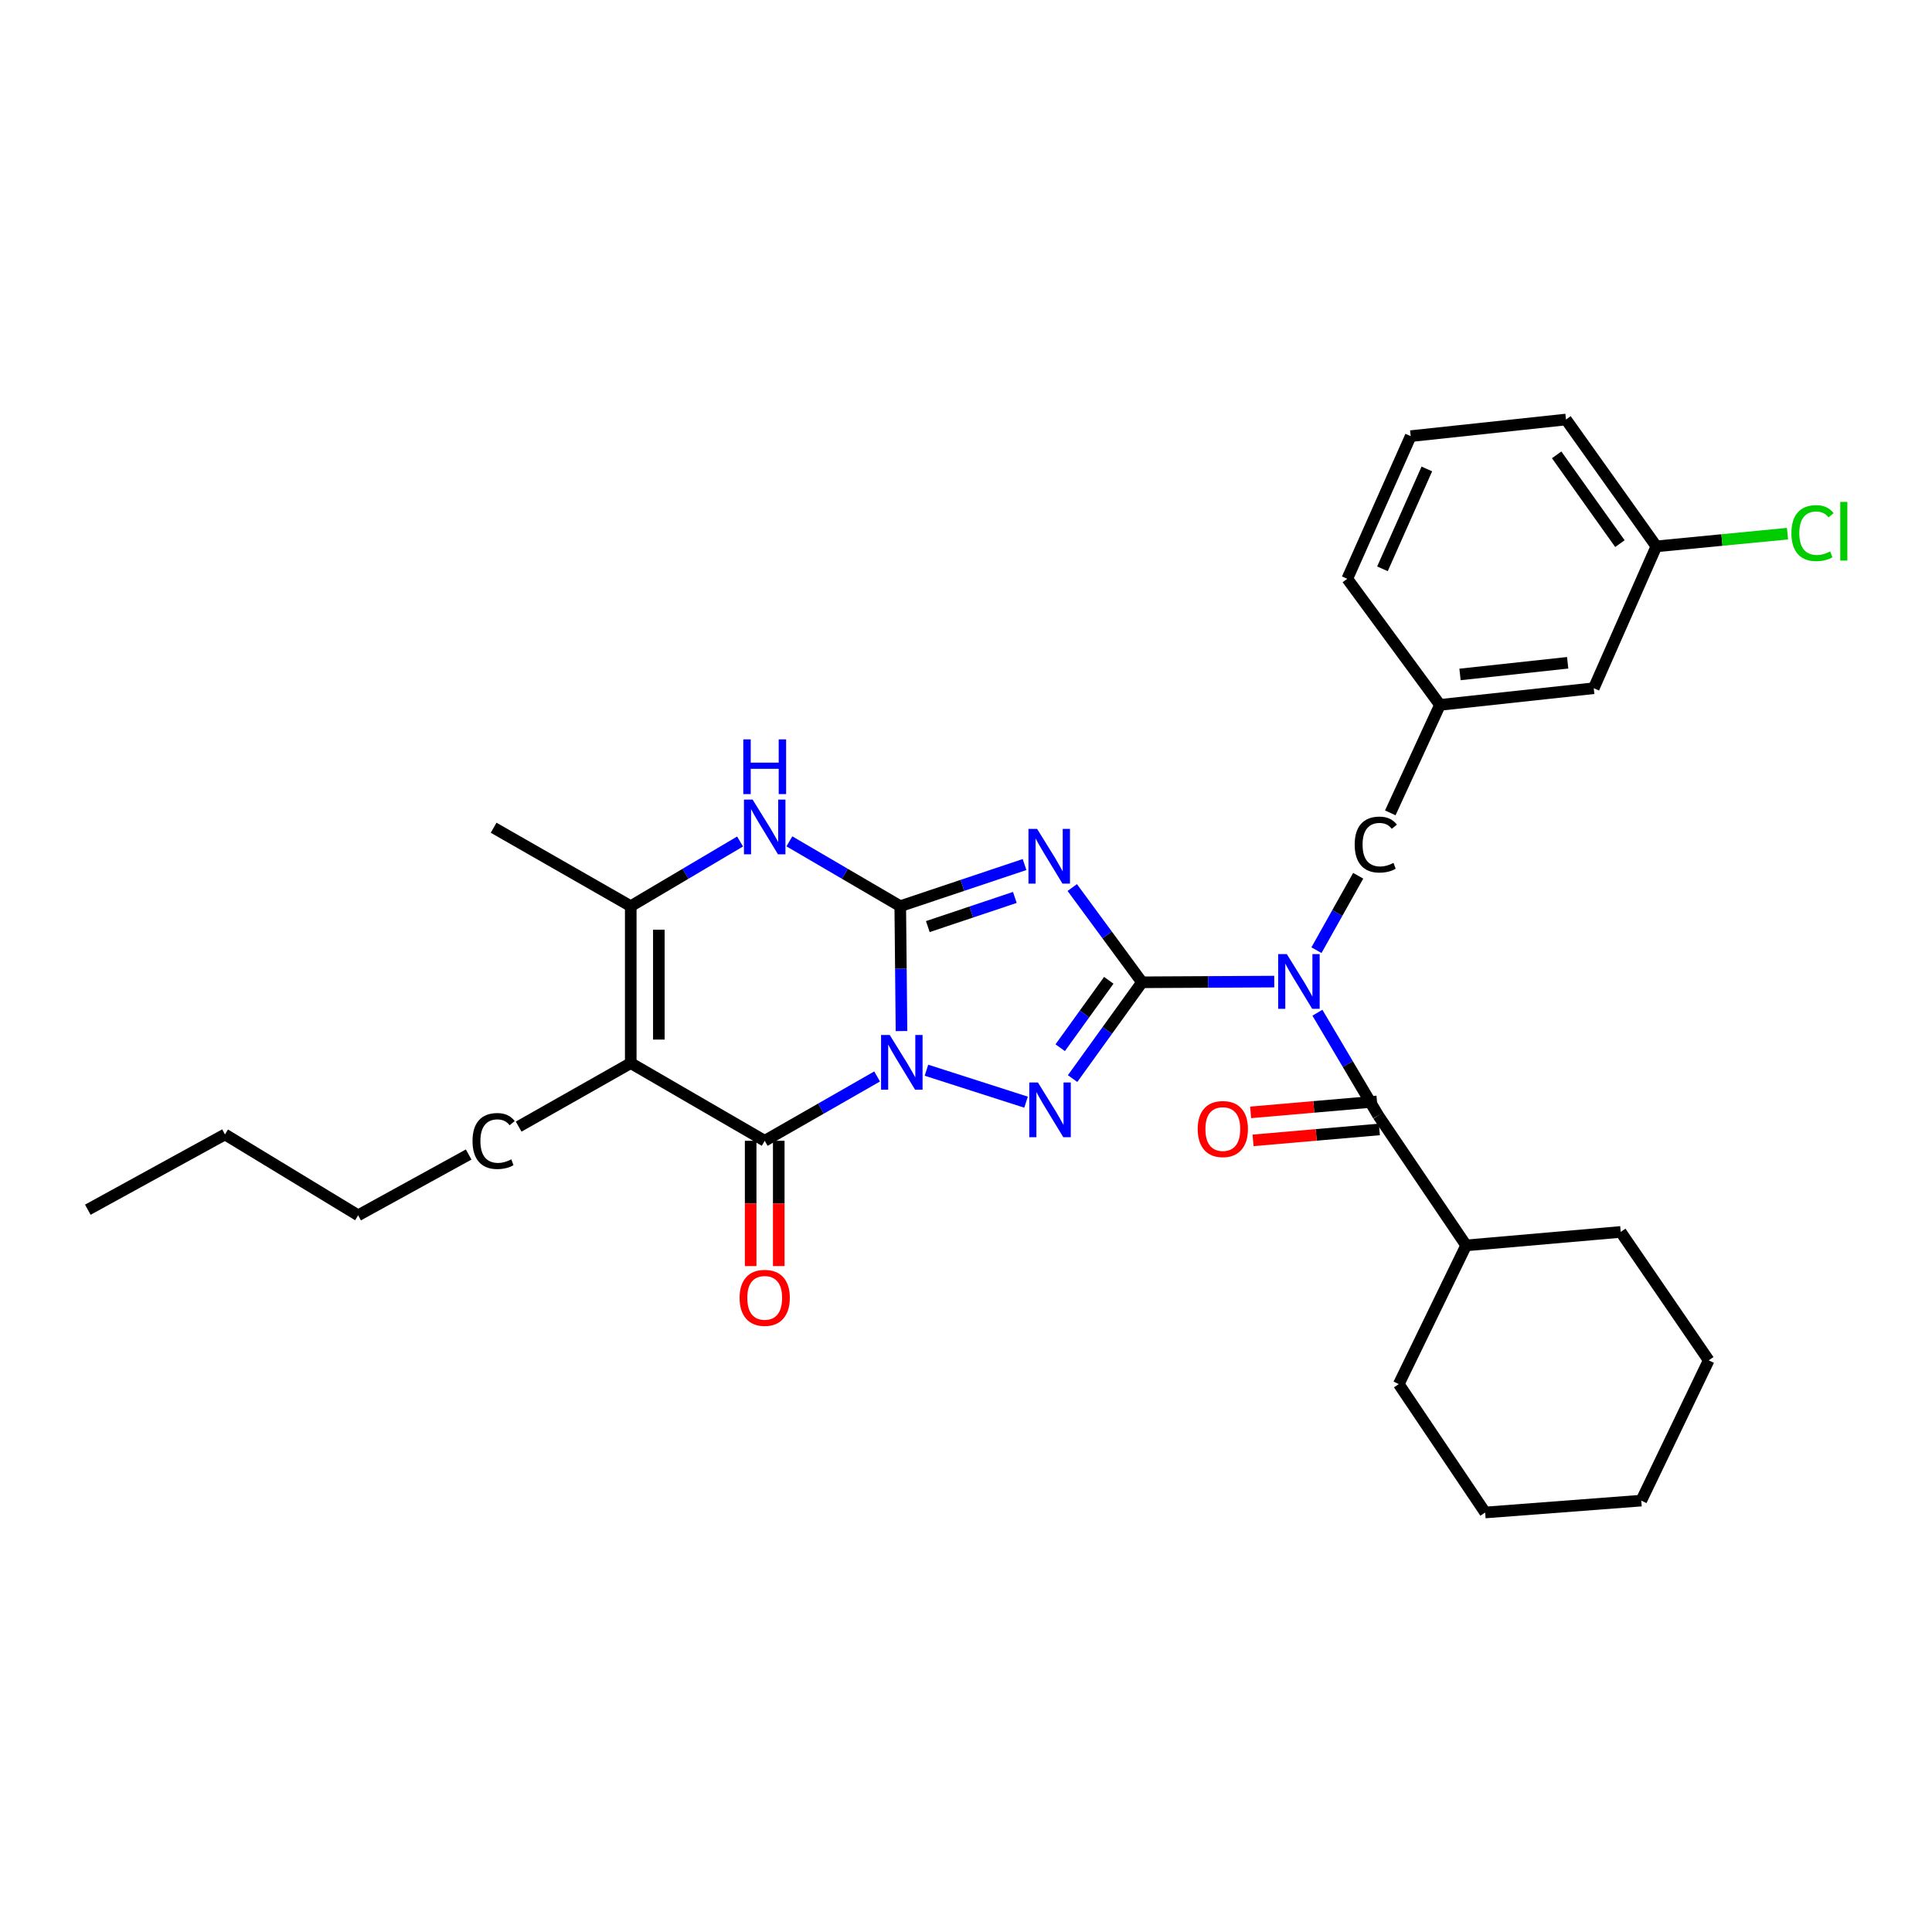 <?xml version='1.0' encoding='iso-8859-1'?>
<svg version='1.1' baseProfile='full'
              xmlns='http://www.w3.org/2000/svg'
                      xmlns:rdkit='http://www.rdkit.org/xml'
                      xmlns:xlink='http://www.w3.org/1999/xlink'
                  xml:space='preserve'
width='1000px' height='1000px' viewBox='0 0 1000 1000'>
<!-- END OF HEADER -->
<rect style='opacity:1.0;fill:#FFFFFF;stroke:none' width='1000' height='1000' x='0' y='0'> </rect>
<path class='bond-0' d='M 466.617,533.674 L 466.293,501.355' style='fill:none;fill-rule:evenodd;stroke:#0000FF;stroke-width:6px;stroke-linecap:butt;stroke-linejoin:miter;stroke-opacity:1' />
<path class='bond-0' d='M 466.293,501.355 L 465.97,469.037' style='fill:none;fill-rule:evenodd;stroke:#000000;stroke-width:6px;stroke-linecap:butt;stroke-linejoin:miter;stroke-opacity:1' />
<path class='bond-3' d='M 479.533,553.946 L 531.08,570.483' style='fill:none;fill-rule:evenodd;stroke:#0000FF;stroke-width:6px;stroke-linecap:butt;stroke-linejoin:miter;stroke-opacity:1' />
<path class='bond-4' d='M 453.994,557.172 L 424.902,573.823' style='fill:none;fill-rule:evenodd;stroke:#0000FF;stroke-width:6px;stroke-linecap:butt;stroke-linejoin:miter;stroke-opacity:1' />
<path class='bond-4' d='M 424.902,573.823 L 395.81,590.474' style='fill:none;fill-rule:evenodd;stroke:#000000;stroke-width:6px;stroke-linecap:butt;stroke-linejoin:miter;stroke-opacity:1' />
<path class='bond-2' d='M 465.97,469.037 L 498.138,458.26' style='fill:none;fill-rule:evenodd;stroke:#000000;stroke-width:6px;stroke-linecap:butt;stroke-linejoin:miter;stroke-opacity:1' />
<path class='bond-2' d='M 498.138,458.26 L 530.306,447.484' style='fill:none;fill-rule:evenodd;stroke:#0000FF;stroke-width:6px;stroke-linecap:butt;stroke-linejoin:miter;stroke-opacity:1' />
<path class='bond-2' d='M 480.241,479.595 L 502.758,472.051' style='fill:none;fill-rule:evenodd;stroke:#000000;stroke-width:6px;stroke-linecap:butt;stroke-linejoin:miter;stroke-opacity:1' />
<path class='bond-2' d='M 502.758,472.051 L 525.276,464.508' style='fill:none;fill-rule:evenodd;stroke:#0000FF;stroke-width:6px;stroke-linecap:butt;stroke-linejoin:miter;stroke-opacity:1' />
<path class='bond-7' d='M 465.97,469.037 L 437.276,452.259' style='fill:none;fill-rule:evenodd;stroke:#000000;stroke-width:6px;stroke-linecap:butt;stroke-linejoin:miter;stroke-opacity:1' />
<path class='bond-7' d='M 437.276,452.259 L 408.582,435.482' style='fill:none;fill-rule:evenodd;stroke:#0000FF;stroke-width:6px;stroke-linecap:butt;stroke-linejoin:miter;stroke-opacity:1' />
<path class='bond-1' d='M 591.092,508.428 L 573.131,533.35' style='fill:none;fill-rule:evenodd;stroke:#000000;stroke-width:6px;stroke-linecap:butt;stroke-linejoin:miter;stroke-opacity:1' />
<path class='bond-1' d='M 573.131,533.35 L 555.171,558.272' style='fill:none;fill-rule:evenodd;stroke:#0000FF;stroke-width:6px;stroke-linecap:butt;stroke-linejoin:miter;stroke-opacity:1' />
<path class='bond-1' d='M 573.904,507.401 L 561.332,524.846' style='fill:none;fill-rule:evenodd;stroke:#000000;stroke-width:6px;stroke-linecap:butt;stroke-linejoin:miter;stroke-opacity:1' />
<path class='bond-1' d='M 561.332,524.846 L 548.759,542.292' style='fill:none;fill-rule:evenodd;stroke:#0000FF;stroke-width:6px;stroke-linecap:butt;stroke-linejoin:miter;stroke-opacity:1' />
<path class='bond-5' d='M 591.092,508.428 L 625.321,508.251' style='fill:none;fill-rule:evenodd;stroke:#000000;stroke-width:6px;stroke-linecap:butt;stroke-linejoin:miter;stroke-opacity:1' />
<path class='bond-5' d='M 625.321,508.251 L 659.551,508.073' style='fill:none;fill-rule:evenodd;stroke:#0000FF;stroke-width:6px;stroke-linecap:butt;stroke-linejoin:miter;stroke-opacity:1' />
<path class='bond-31' d='M 591.092,508.428 L 573.042,483.908' style='fill:none;fill-rule:evenodd;stroke:#000000;stroke-width:6px;stroke-linecap:butt;stroke-linejoin:miter;stroke-opacity:1' />
<path class='bond-31' d='M 573.042,483.908 L 554.993,459.389' style='fill:none;fill-rule:evenodd;stroke:#0000FF;stroke-width:6px;stroke-linecap:butt;stroke-linejoin:miter;stroke-opacity:1' />
<path class='bond-6' d='M 395.81,590.474 L 326.474,550.267' style='fill:none;fill-rule:evenodd;stroke:#000000;stroke-width:6px;stroke-linecap:butt;stroke-linejoin:miter;stroke-opacity:1' />
<path class='bond-11' d='M 388.538,590.474 L 388.538,622.901' style='fill:none;fill-rule:evenodd;stroke:#000000;stroke-width:6px;stroke-linecap:butt;stroke-linejoin:miter;stroke-opacity:1' />
<path class='bond-11' d='M 388.538,622.901 L 388.538,655.329' style='fill:none;fill-rule:evenodd;stroke:#FF0000;stroke-width:6px;stroke-linecap:butt;stroke-linejoin:miter;stroke-opacity:1' />
<path class='bond-11' d='M 403.082,590.474 L 403.082,622.901' style='fill:none;fill-rule:evenodd;stroke:#000000;stroke-width:6px;stroke-linecap:butt;stroke-linejoin:miter;stroke-opacity:1' />
<path class='bond-11' d='M 403.082,622.901 L 403.082,655.329' style='fill:none;fill-rule:evenodd;stroke:#FF0000;stroke-width:6px;stroke-linecap:butt;stroke-linejoin:miter;stroke-opacity:1' />
<path class='bond-9' d='M 681.891,524.182 L 697.618,550.762' style='fill:none;fill-rule:evenodd;stroke:#0000FF;stroke-width:6px;stroke-linecap:butt;stroke-linejoin:miter;stroke-opacity:1' />
<path class='bond-9' d='M 697.618,550.762 L 713.344,577.343' style='fill:none;fill-rule:evenodd;stroke:#000000;stroke-width:6px;stroke-linecap:butt;stroke-linejoin:miter;stroke-opacity:1' />
<path class='bond-10' d='M 681.4,491.813 L 692.199,472.551' style='fill:none;fill-rule:evenodd;stroke:#0000FF;stroke-width:6px;stroke-linecap:butt;stroke-linejoin:miter;stroke-opacity:1' />
<path class='bond-10' d='M 692.199,472.551 L 702.998,453.289' style='fill:none;fill-rule:evenodd;stroke:#000000;stroke-width:6px;stroke-linecap:butt;stroke-linejoin:miter;stroke-opacity:1' />
<path class='bond-8' d='M 326.474,550.267 L 326.474,469.037' style='fill:none;fill-rule:evenodd;stroke:#000000;stroke-width:6px;stroke-linecap:butt;stroke-linejoin:miter;stroke-opacity:1' />
<path class='bond-8' d='M 341.019,538.082 L 341.019,481.221' style='fill:none;fill-rule:evenodd;stroke:#000000;stroke-width:6px;stroke-linecap:butt;stroke-linejoin:miter;stroke-opacity:1' />
<path class='bond-15' d='M 326.474,550.267 L 268.458,583.132' style='fill:none;fill-rule:evenodd;stroke:#000000;stroke-width:6px;stroke-linecap:butt;stroke-linejoin:miter;stroke-opacity:1' />
<path class='bond-32' d='M 383.056,435.56 L 354.765,452.298' style='fill:none;fill-rule:evenodd;stroke:#0000FF;stroke-width:6px;stroke-linecap:butt;stroke-linejoin:miter;stroke-opacity:1' />
<path class='bond-32' d='M 354.765,452.298 L 326.474,469.037' style='fill:none;fill-rule:evenodd;stroke:#000000;stroke-width:6px;stroke-linecap:butt;stroke-linejoin:miter;stroke-opacity:1' />
<path class='bond-18' d='M 326.474,469.037 L 255.498,428.434' style='fill:none;fill-rule:evenodd;stroke:#000000;stroke-width:6px;stroke-linecap:butt;stroke-linejoin:miter;stroke-opacity:1' />
<path class='bond-12' d='M 712.717,570.098 L 680.019,572.93' style='fill:none;fill-rule:evenodd;stroke:#000000;stroke-width:6px;stroke-linecap:butt;stroke-linejoin:miter;stroke-opacity:1' />
<path class='bond-12' d='M 680.019,572.93 L 647.321,575.763' style='fill:none;fill-rule:evenodd;stroke:#FF0000;stroke-width:6px;stroke-linecap:butt;stroke-linejoin:miter;stroke-opacity:1' />
<path class='bond-12' d='M 713.972,584.588 L 681.274,587.42' style='fill:none;fill-rule:evenodd;stroke:#000000;stroke-width:6px;stroke-linecap:butt;stroke-linejoin:miter;stroke-opacity:1' />
<path class='bond-12' d='M 681.274,587.42 L 648.576,590.253' style='fill:none;fill-rule:evenodd;stroke:#FF0000;stroke-width:6px;stroke-linecap:butt;stroke-linejoin:miter;stroke-opacity:1' />
<path class='bond-13' d='M 713.344,577.343 L 758.876,644.619' style='fill:none;fill-rule:evenodd;stroke:#000000;stroke-width:6px;stroke-linecap:butt;stroke-linejoin:miter;stroke-opacity:1' />
<path class='bond-14' d='M 719.611,420.733 L 745.326,364.843' style='fill:none;fill-rule:evenodd;stroke:#000000;stroke-width:6px;stroke-linecap:butt;stroke-linejoin:miter;stroke-opacity:1' />
<path class='bond-23' d='M 758.876,644.619 L 724.002,716.411' style='fill:none;fill-rule:evenodd;stroke:#000000;stroke-width:6px;stroke-linecap:butt;stroke-linejoin:miter;stroke-opacity:1' />
<path class='bond-24' d='M 758.876,644.619 L 838.87,637.646' style='fill:none;fill-rule:evenodd;stroke:#000000;stroke-width:6px;stroke-linecap:butt;stroke-linejoin:miter;stroke-opacity:1' />
<path class='bond-16' d='M 745.326,364.843 L 824.923,356.222' style='fill:none;fill-rule:evenodd;stroke:#000000;stroke-width:6px;stroke-linecap:butt;stroke-linejoin:miter;stroke-opacity:1' />
<path class='bond-16' d='M 755.699,349.09 L 811.418,343.055' style='fill:none;fill-rule:evenodd;stroke:#000000;stroke-width:6px;stroke-linecap:butt;stroke-linejoin:miter;stroke-opacity:1' />
<path class='bond-21' d='M 745.326,364.843 L 697.346,299.588' style='fill:none;fill-rule:evenodd;stroke:#000000;stroke-width:6px;stroke-linecap:butt;stroke-linejoin:miter;stroke-opacity:1' />
<path class='bond-25' d='M 242.577,597.579 L 185.371,629.04' style='fill:none;fill-rule:evenodd;stroke:#000000;stroke-width:6px;stroke-linecap:butt;stroke-linejoin:miter;stroke-opacity:1' />
<path class='bond-17' d='M 824.923,356.222 L 857.325,282.797' style='fill:none;fill-rule:evenodd;stroke:#000000;stroke-width:6px;stroke-linecap:butt;stroke-linejoin:miter;stroke-opacity:1' />
<path class='bond-19' d='M 857.325,282.797 L 891.263,279.51' style='fill:none;fill-rule:evenodd;stroke:#000000;stroke-width:6px;stroke-linecap:butt;stroke-linejoin:miter;stroke-opacity:1' />
<path class='bond-19' d='M 891.263,279.51 L 925.201,276.222' style='fill:none;fill-rule:evenodd;stroke:#00CC00;stroke-width:6px;stroke-linecap:butt;stroke-linejoin:miter;stroke-opacity:1' />
<path class='bond-33' d='M 857.325,282.797 L 810.549,217.138' style='fill:none;fill-rule:evenodd;stroke:#000000;stroke-width:6px;stroke-linecap:butt;stroke-linejoin:miter;stroke-opacity:1' />
<path class='bond-33' d='M 838.463,281.387 L 805.72,235.426' style='fill:none;fill-rule:evenodd;stroke:#000000;stroke-width:6px;stroke-linecap:butt;stroke-linejoin:miter;stroke-opacity:1' />
<path class='bond-20' d='M 730.167,225.743 L 697.346,299.588' style='fill:none;fill-rule:evenodd;stroke:#000000;stroke-width:6px;stroke-linecap:butt;stroke-linejoin:miter;stroke-opacity:1' />
<path class='bond-20' d='M 738.535,242.727 L 715.56,294.418' style='fill:none;fill-rule:evenodd;stroke:#000000;stroke-width:6px;stroke-linecap:butt;stroke-linejoin:miter;stroke-opacity:1' />
<path class='bond-22' d='M 730.167,225.743 L 810.549,217.138' style='fill:none;fill-rule:evenodd;stroke:#000000;stroke-width:6px;stroke-linecap:butt;stroke-linejoin:miter;stroke-opacity:1' />
<path class='bond-29' d='M 724.002,716.411 L 768.718,782.862' style='fill:none;fill-rule:evenodd;stroke:#000000;stroke-width:6px;stroke-linecap:butt;stroke-linejoin:miter;stroke-opacity:1' />
<path class='bond-28' d='M 838.87,637.646 L 884.426,704.105' style='fill:none;fill-rule:evenodd;stroke:#000000;stroke-width:6px;stroke-linecap:butt;stroke-linejoin:miter;stroke-opacity:1' />
<path class='bond-26' d='M 185.371,629.04 L 116.447,587.177' style='fill:none;fill-rule:evenodd;stroke:#000000;stroke-width:6px;stroke-linecap:butt;stroke-linejoin:miter;stroke-opacity:1' />
<path class='bond-27' d='M 116.447,587.177 L 45.455,626.147' style='fill:none;fill-rule:evenodd;stroke:#000000;stroke-width:6px;stroke-linecap:butt;stroke-linejoin:miter;stroke-opacity:1' />
<path class='bond-30' d='M 884.426,704.105 L 849.527,776.713' style='fill:none;fill-rule:evenodd;stroke:#000000;stroke-width:6px;stroke-linecap:butt;stroke-linejoin:miter;stroke-opacity:1' />
<path class='bond-34' d='M 768.718,782.862 L 849.527,776.713' style='fill:none;fill-rule:evenodd;stroke:#000000;stroke-width:6px;stroke-linecap:butt;stroke-linejoin:miter;stroke-opacity:1' />
<path  class='atom-0' d='M 460.518 535.695
L 469.798 550.695
Q 470.718 552.175, 472.198 554.855
Q 473.678 557.535, 473.758 557.695
L 473.758 535.695
L 477.518 535.695
L 477.518 564.015
L 473.638 564.015
L 463.678 547.615
Q 462.518 545.695, 461.278 543.495
Q 460.078 541.295, 459.718 540.615
L 459.718 564.015
L 456.038 564.015
L 456.038 535.695
L 460.518 535.695
' fill='#0000FF'/>
<path  class='atom-3' d='M 536.819 429.045
L 546.099 444.045
Q 547.019 445.525, 548.499 448.205
Q 549.979 450.885, 550.059 451.045
L 550.059 429.045
L 553.819 429.045
L 553.819 457.365
L 549.939 457.365
L 539.979 440.965
Q 538.819 439.045, 537.579 436.845
Q 536.379 434.645, 536.019 433.965
L 536.019 457.365
L 532.339 457.365
L 532.339 429.045
L 536.819 429.045
' fill='#0000FF'/>
<path  class='atom-4' d='M 537.239 560.307
L 546.519 575.307
Q 547.439 576.787, 548.919 579.467
Q 550.399 582.147, 550.479 582.307
L 550.479 560.307
L 554.239 560.307
L 554.239 588.627
L 550.359 588.627
L 540.399 572.227
Q 539.239 570.307, 537.999 568.107
Q 536.799 565.907, 536.439 565.227
L 536.439 588.627
L 532.759 588.627
L 532.759 560.307
L 537.239 560.307
' fill='#0000FF'/>
<path  class='atom-6' d='M 666.061 493.847
L 675.341 508.847
Q 676.261 510.327, 677.741 513.007
Q 679.221 515.687, 679.301 515.847
L 679.301 493.847
L 683.061 493.847
L 683.061 522.167
L 679.181 522.167
L 669.221 505.767
Q 668.061 503.847, 666.821 501.647
Q 665.621 499.447, 665.261 498.767
L 665.261 522.167
L 661.581 522.167
L 661.581 493.847
L 666.061 493.847
' fill='#0000FF'/>
<path  class='atom-8' d='M 389.55 413.854
L 398.83 428.854
Q 399.75 430.334, 401.23 433.014
Q 402.71 435.694, 402.79 435.854
L 402.79 413.854
L 406.55 413.854
L 406.55 442.174
L 402.67 442.174
L 392.71 425.774
Q 391.55 423.854, 390.31 421.654
Q 389.11 419.454, 388.75 418.774
L 388.75 442.174
L 385.07 442.174
L 385.07 413.854
L 389.55 413.854
' fill='#0000FF'/>
<path  class='atom-8' d='M 384.73 382.702
L 388.57 382.702
L 388.57 394.742
L 403.05 394.742
L 403.05 382.702
L 406.89 382.702
L 406.89 411.022
L 403.05 411.022
L 403.05 397.942
L 388.57 397.942
L 388.57 411.022
L 384.73 411.022
L 384.73 382.702
' fill='#0000FF'/>
<path  class='atom-11' d='M 701.188 437.159
Q 701.188 430.119, 704.468 426.439
Q 707.788 422.719, 714.068 422.719
Q 719.908 422.719, 723.028 426.839
L 720.388 428.999
Q 718.108 425.999, 714.068 425.999
Q 709.788 425.999, 707.508 428.879
Q 705.268 431.719, 705.268 437.159
Q 705.268 442.759, 707.588 445.639
Q 709.948 448.519, 714.508 448.519
Q 717.628 448.519, 721.268 446.639
L 722.388 449.639
Q 720.908 450.599, 718.668 451.159
Q 716.428 451.719, 713.948 451.719
Q 707.788 451.719, 704.468 447.959
Q 701.188 444.199, 701.188 437.159
' fill='#000000'/>
<path  class='atom-12' d='M 382.81 671.759
Q 382.81 664.959, 386.17 661.159
Q 389.53 657.359, 395.81 657.359
Q 402.09 657.359, 405.45 661.159
Q 408.81 664.959, 408.81 671.759
Q 408.81 678.639, 405.41 682.559
Q 402.01 686.439, 395.81 686.439
Q 389.57 686.439, 386.17 682.559
Q 382.81 678.679, 382.81 671.759
M 395.81 683.239
Q 400.13 683.239, 402.45 680.359
Q 404.81 677.439, 404.81 671.759
Q 404.81 666.199, 402.45 663.399
Q 400.13 660.559, 395.81 660.559
Q 391.49 660.559, 389.13 663.359
Q 386.81 666.159, 386.81 671.759
Q 386.81 677.479, 389.13 680.359
Q 391.49 683.239, 395.81 683.239
' fill='#FF0000'/>
<path  class='atom-13' d='M 619.931 584.388
Q 619.931 577.588, 623.291 573.788
Q 626.651 569.988, 632.931 569.988
Q 639.211 569.988, 642.571 573.788
Q 645.931 577.588, 645.931 584.388
Q 645.931 591.268, 642.531 595.188
Q 639.131 599.068, 632.931 599.068
Q 626.691 599.068, 623.291 595.188
Q 619.931 591.308, 619.931 584.388
M 632.931 595.868
Q 637.251 595.868, 639.571 592.988
Q 641.931 590.068, 641.931 584.388
Q 641.931 578.828, 639.571 576.028
Q 637.251 573.188, 632.931 573.188
Q 628.611 573.188, 626.251 575.988
Q 623.931 578.788, 623.931 584.388
Q 623.931 590.108, 626.251 592.988
Q 628.611 595.868, 632.931 595.868
' fill='#FF0000'/>
<path  class='atom-16' d='M 244.578 590.594
Q 244.578 583.554, 247.858 579.874
Q 251.178 576.154, 257.458 576.154
Q 263.298 576.154, 266.418 580.274
L 263.778 582.434
Q 261.498 579.434, 257.458 579.434
Q 253.178 579.434, 250.898 582.314
Q 248.658 585.154, 248.658 590.594
Q 248.658 596.194, 250.978 599.074
Q 253.338 601.954, 257.898 601.954
Q 261.018 601.954, 264.658 600.074
L 265.778 603.074
Q 264.298 604.034, 262.058 604.594
Q 259.818 605.154, 257.338 605.154
Q 251.178 605.154, 247.858 601.394
Q 244.578 597.634, 244.578 590.594
' fill='#000000'/>
<path  class='atom-20' d='M 927.231 275.948
Q 927.231 268.908, 930.511 265.228
Q 933.831 261.508, 940.111 261.508
Q 945.951 261.508, 949.071 265.628
L 946.431 267.788
Q 944.151 264.788, 940.111 264.788
Q 935.831 264.788, 933.551 267.668
Q 931.311 270.508, 931.311 275.948
Q 931.311 281.548, 933.631 284.428
Q 935.991 287.308, 940.551 287.308
Q 943.671 287.308, 947.311 285.428
L 948.431 288.428
Q 946.951 289.388, 944.711 289.948
Q 942.471 290.508, 939.991 290.508
Q 933.831 290.508, 930.511 286.748
Q 927.231 282.988, 927.231 275.948
' fill='#00CC00'/>
<path  class='atom-20' d='M 952.511 259.788
L 956.191 259.788
L 956.191 290.148
L 952.511 290.148
L 952.511 259.788
' fill='#00CC00'/>
</svg>
